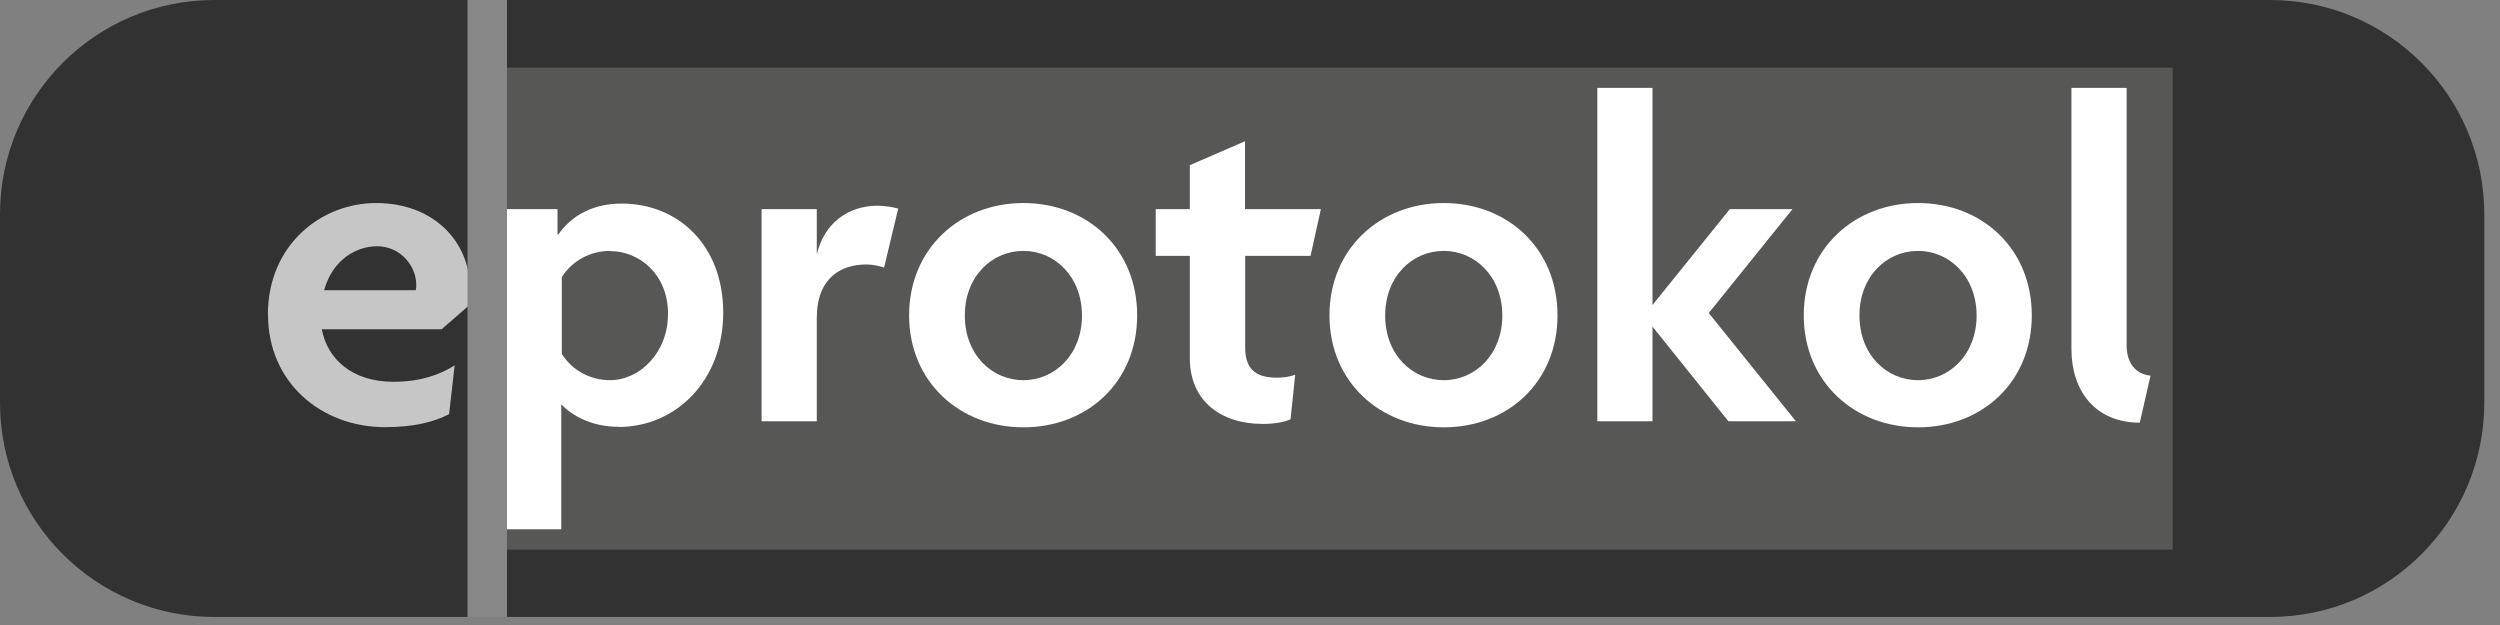 <svg width="140" height="35" viewBox="0 0 140 35" fill="none" xmlns="http://www.w3.org/2000/svg">
<rect x="0" y="0" width="140" height="35" fill="#808080" stroke="none"/>
<path d="M127.12 0H12C5.373 0 0 5.373 0 12V22.55C0 29.177 5.373 34.55 12 34.55H127.12C133.747 34.55 139.12 29.177 139.12 22.55V12C139.12 5.373 133.747 0 127.12 0Z" fill="#333233"/>
<path d="M121.67 3.79H27.25V30.78H121.67V3.79Z" fill="#575756"/>
<path d="M15 17.64C15 13.68 18.01 11.37 21.06 11.37C24.36 11.37 26.3 13.62 26.3 16.06C26.3 16.51 26.27 16.85 26.2 17.16L24.73 18.44H18.02C18.33 20.09 19.7 21.38 22.03 21.38C23.52 21.38 24.63 20.99 25.46 20.46L25.15 23.19C24.29 23.64 23.16 23.92 21.56 23.92C17.97 23.92 15.01 21.4 15.01 17.63L15 17.64ZM18.14 16.25H23.28C23.31 16.15 23.31 16.04 23.31 15.94C23.31 14.92 22.45 13.79 21.11 13.79C20.03 13.79 18.65 14.47 18.15 16.25H18.14Z" fill="#C6C6C6"/>
<path d="M34.63 23.9C33.16 23.9 32.06 23.3 31.43 22.64V29.64H28.39V11.71H31.22V13.1L31.27 13.13C32.03 12.03 33.26 11.4 34.81 11.4C37.98 11.4 40.5 13.73 40.5 17.51C40.5 21.29 37.88 23.91 34.63 23.91V23.9ZM34.16 14.05C33.06 14.05 32.04 14.6 31.46 15.52V19.82C32.04 20.74 33.06 21.29 34.16 21.29C35.81 21.29 37.41 19.77 37.41 17.57C37.41 15.37 35.81 14.06 34.16 14.06V14.05Z" fill="white"/>
<path d="M49.52 14.99C49.31 14.91 48.89 14.81 48.52 14.81C47.13 14.81 45.74 15.52 45.74 17.82V23.59H42.65V11.71H45.74V14.25C46.16 12.47 47.52 11.52 49.15 11.52C49.52 11.52 50.02 11.6 50.3 11.68L49.51 14.98L49.52 14.99Z" fill="white"/>
<path d="M57.31 23.93C53.75 23.93 50.91 21.39 50.91 17.66C50.91 13.93 53.74 11.37 57.31 11.37C60.88 11.37 63.68 13.91 63.68 17.66C63.68 21.41 60.88 23.93 57.31 23.93ZM57.31 14.05C55.55 14.05 54.03 15.47 54.03 17.67C54.03 19.87 55.55 21.29 57.31 21.29C59.07 21.29 60.59 19.85 60.59 17.67C60.59 15.49 59.07 14.05 57.31 14.05Z" fill="white"/>
<path d="M73.4 14.33H69.73V19.47C69.73 20.7 70.36 21.15 71.51 21.15C71.88 21.15 72.19 21.1 72.53 20.99L72.27 23.48C71.93 23.64 71.35 23.74 70.72 23.74C68.31 23.74 66.63 22.4 66.63 20.07V14.33H64.72V11.71H66.63V9.25L69.72 7.91V11.71H73.97L73.39 14.33H73.4Z" fill="white"/>
<path d="M80.85 23.93C77.29 23.93 74.45 21.39 74.45 17.66C74.45 13.93 77.28 11.37 80.85 11.37C84.42 11.37 87.22 13.91 87.22 17.66C87.22 21.41 84.42 23.93 80.85 23.93ZM80.85 14.05C79.09 14.05 77.57 15.47 77.57 17.67C77.57 19.87 79.09 21.29 80.85 21.29C82.61 21.29 84.13 19.85 84.13 17.67C84.13 15.49 82.61 14.05 80.85 14.05Z" fill="white"/>
<path d="M96.79 23.59L92.54 18.29V23.59H89.45V4.92H92.54V17.08L96.87 11.71H100.38L95.69 17.53L100.57 23.59H96.8H96.79Z" fill="white"/>
<path d="M107.41 23.93C103.85 23.93 101.01 21.39 101.01 17.66C101.01 13.93 103.84 11.37 107.41 11.37C110.98 11.37 113.78 13.91 113.78 17.66C113.78 21.41 110.98 23.93 107.41 23.93ZM107.41 14.05C105.65 14.05 104.13 15.47 104.13 17.67C104.13 19.87 105.65 21.29 107.41 21.29C109.17 21.29 110.69 19.85 110.69 17.67C110.69 15.49 109.17 14.05 107.41 14.05Z" fill="white"/>
<path d="M119.83 23.67C117.31 23.67 116 21.86 116 19.55V4.92H119.09V19.31C119.09 20.31 119.56 20.94 120.43 21.04L119.83 23.66V23.67Z" fill="white"/>
<path d="M28.39 0H26.18V34.55H28.39V0Z" fill="#878787"/>
</svg>
